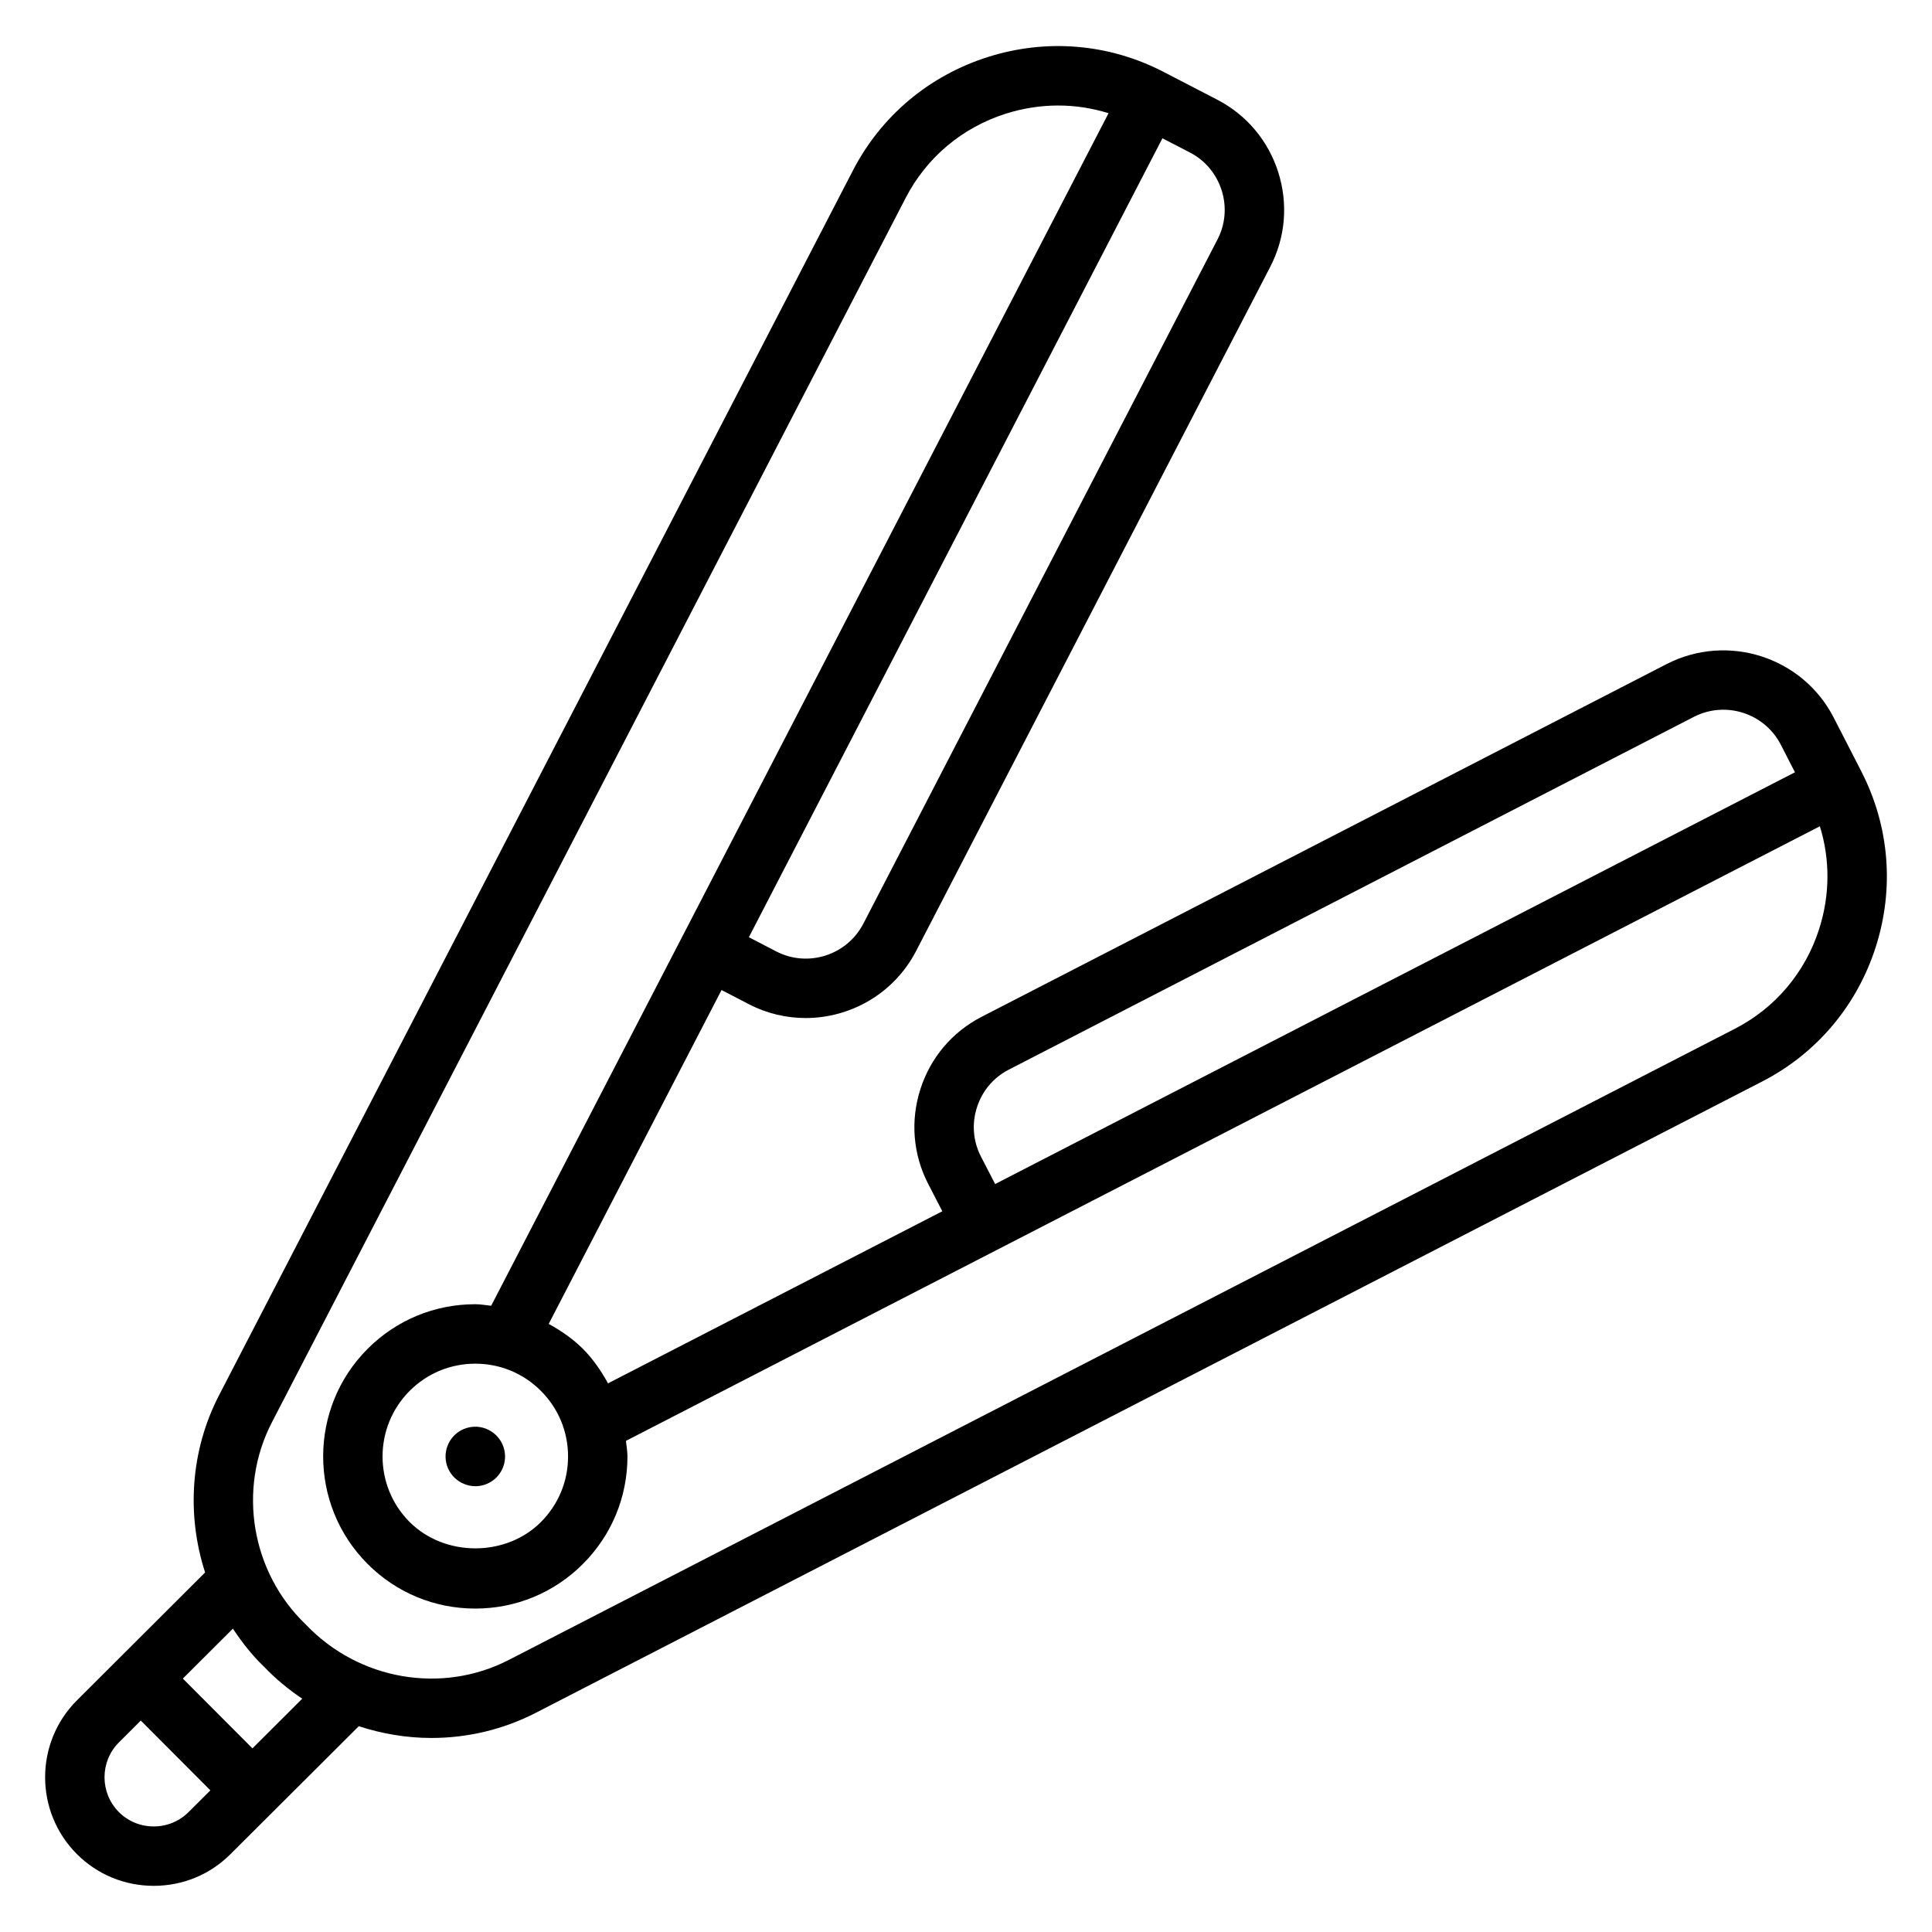 <?xml version="1.0" encoding="UTF-8"?>
<!-- Uploaded to: SVG Repo, www.svgrepo.com, Generator: SVG Repo Mixer Tools -->
<svg fill="#000000" width="800px" height="800px" version="1.1" viewBox="144 144 512 512" xmlns="http://www.w3.org/2000/svg">
 <g>
  <path d="m637.29 348.46-7.352-14.312c-8.281-16.09-28.117-22.434-44.258-14.168l-181.53 93.48c-7.785 4-13.555 10.809-16.238 19.184-2.684 8.375-1.961 17.285 2.055 25.074l3.754 7.281-88.59 45.602c-1.801-3.273-3.914-6.391-6.621-9.109-2.707-2.715-5.824-4.832-9.094-6.644l45.801-88.48 7.273 3.769c4.801 2.481 9.941 3.652 15.012 3.652 11.902 0 23.418-6.473 29.27-17.75l93.855-181.33c4.031-7.769 4.785-16.672 2.125-25.066-2.668-8.383-8.414-15.215-16.184-19.23l-14.258-7.383c-14.43-7.461-30.945-8.855-46.531-3.914-15.578 4.953-28.27 15.617-35.738 30.047l-167.96 324.53c-7.676 14.809-8.652 31.836-3.723 47.027l-33.961 33.879c-11.234 11.211-11.258 29.48-0.039 40.738 5.414 5.422 12.641 8.422 20.355 8.43h0.023c7.699 0 14.926-2.984 20.324-8.383l34.023-33.922c6.211 2.031 12.707 3.117 19.238 3.117 9.477 0 19.004-2.188 27.75-6.707l324.88-167.24c14.445-7.422 25.152-20.09 30.133-35.652 4.984-15.543 3.629-32.066-3.801-46.512zm-233.33 102.04c-2.086-4.047-2.465-8.684-1.055-13.051 1.402-4.367 4.394-7.91 8.445-9.988l181.53-93.48c8.398-4.32 18.742-1 23.051 7.367l3.754 7.312-211.96 109.12zm-116.6 62.113c4.637 4.644 7.188 10.824 7.18 17.391 0 6.566-2.574 12.738-7.219 17.383-9.289 9.273-25.48 9.258-34.77-0.047-9.574-9.598-9.555-25.191 0.039-34.77 4.637-4.629 10.801-7.18 17.359-7.18 6.578-0.004 12.766 2.555 17.41 7.223zm180.38-318.2c1.395 4.375 1 9.012-1.094 13.051l-93.852 181.32c-4.344 8.375-14.695 11.684-23.066 7.359l-7.273-3.769 109.6-211.73 7.266 3.762c4.039 2.078 7.023 5.637 8.418 10.008zm-283 433.61h-0.008c-3.504 0-6.777-1.355-9.219-3.793-5.086-5.109-5.086-13.398 0.008-18.484l5.793-5.777 18.438 18.492-5.809 5.785c-2.441 2.43-5.707 3.777-9.203 3.777zm26.16-20.688-18.445-18.492 13.266-13.234c2.379 3.574 5.016 7 8.188 10.02 3.109 3.266 6.543 6.094 10.188 8.543zm415.2-217.15c-3.699 11.555-11.637 20.949-22.34 26.449l-324.89 167.25c-17.742 9.156-39.762 5.406-53.82-9.359-14.477-13.84-18.168-35.871-8.988-53.602l167.97-324.51c5.535-10.691 14.957-18.609 26.52-22.285 9.02-2.859 18.438-2.867 27.223-0.125l-163.61 316.04c-1.41-0.148-2.785-0.41-4.219-0.41-10.754 0-20.867 4.18-28.48 11.777-15.742 15.711-15.77 41.297-0.062 57.039 7.621 7.637 17.758 11.84 28.551 11.84 10.754 0 20.867-4.18 28.48-11.777 7.629-7.613 11.832-17.727 11.848-28.504 0-1.418-0.262-2.777-0.402-4.164l316.4-162.87c2.734 8.785 2.695 18.207-0.18 27.207z"/>
  <path d="m262.91 526.45c-1.945 3.891-0.371 8.621 3.519 10.562l0.055 0.023c1.125 0.559 2.32 0.828 3.496 0.828 2.883 0 5.66-1.605 7.039-4.367 1.945-3.891 0.34-8.629-3.551-10.57-3.883-1.945-8.613-0.363-10.559 3.523z"/>
 </g>
</svg>